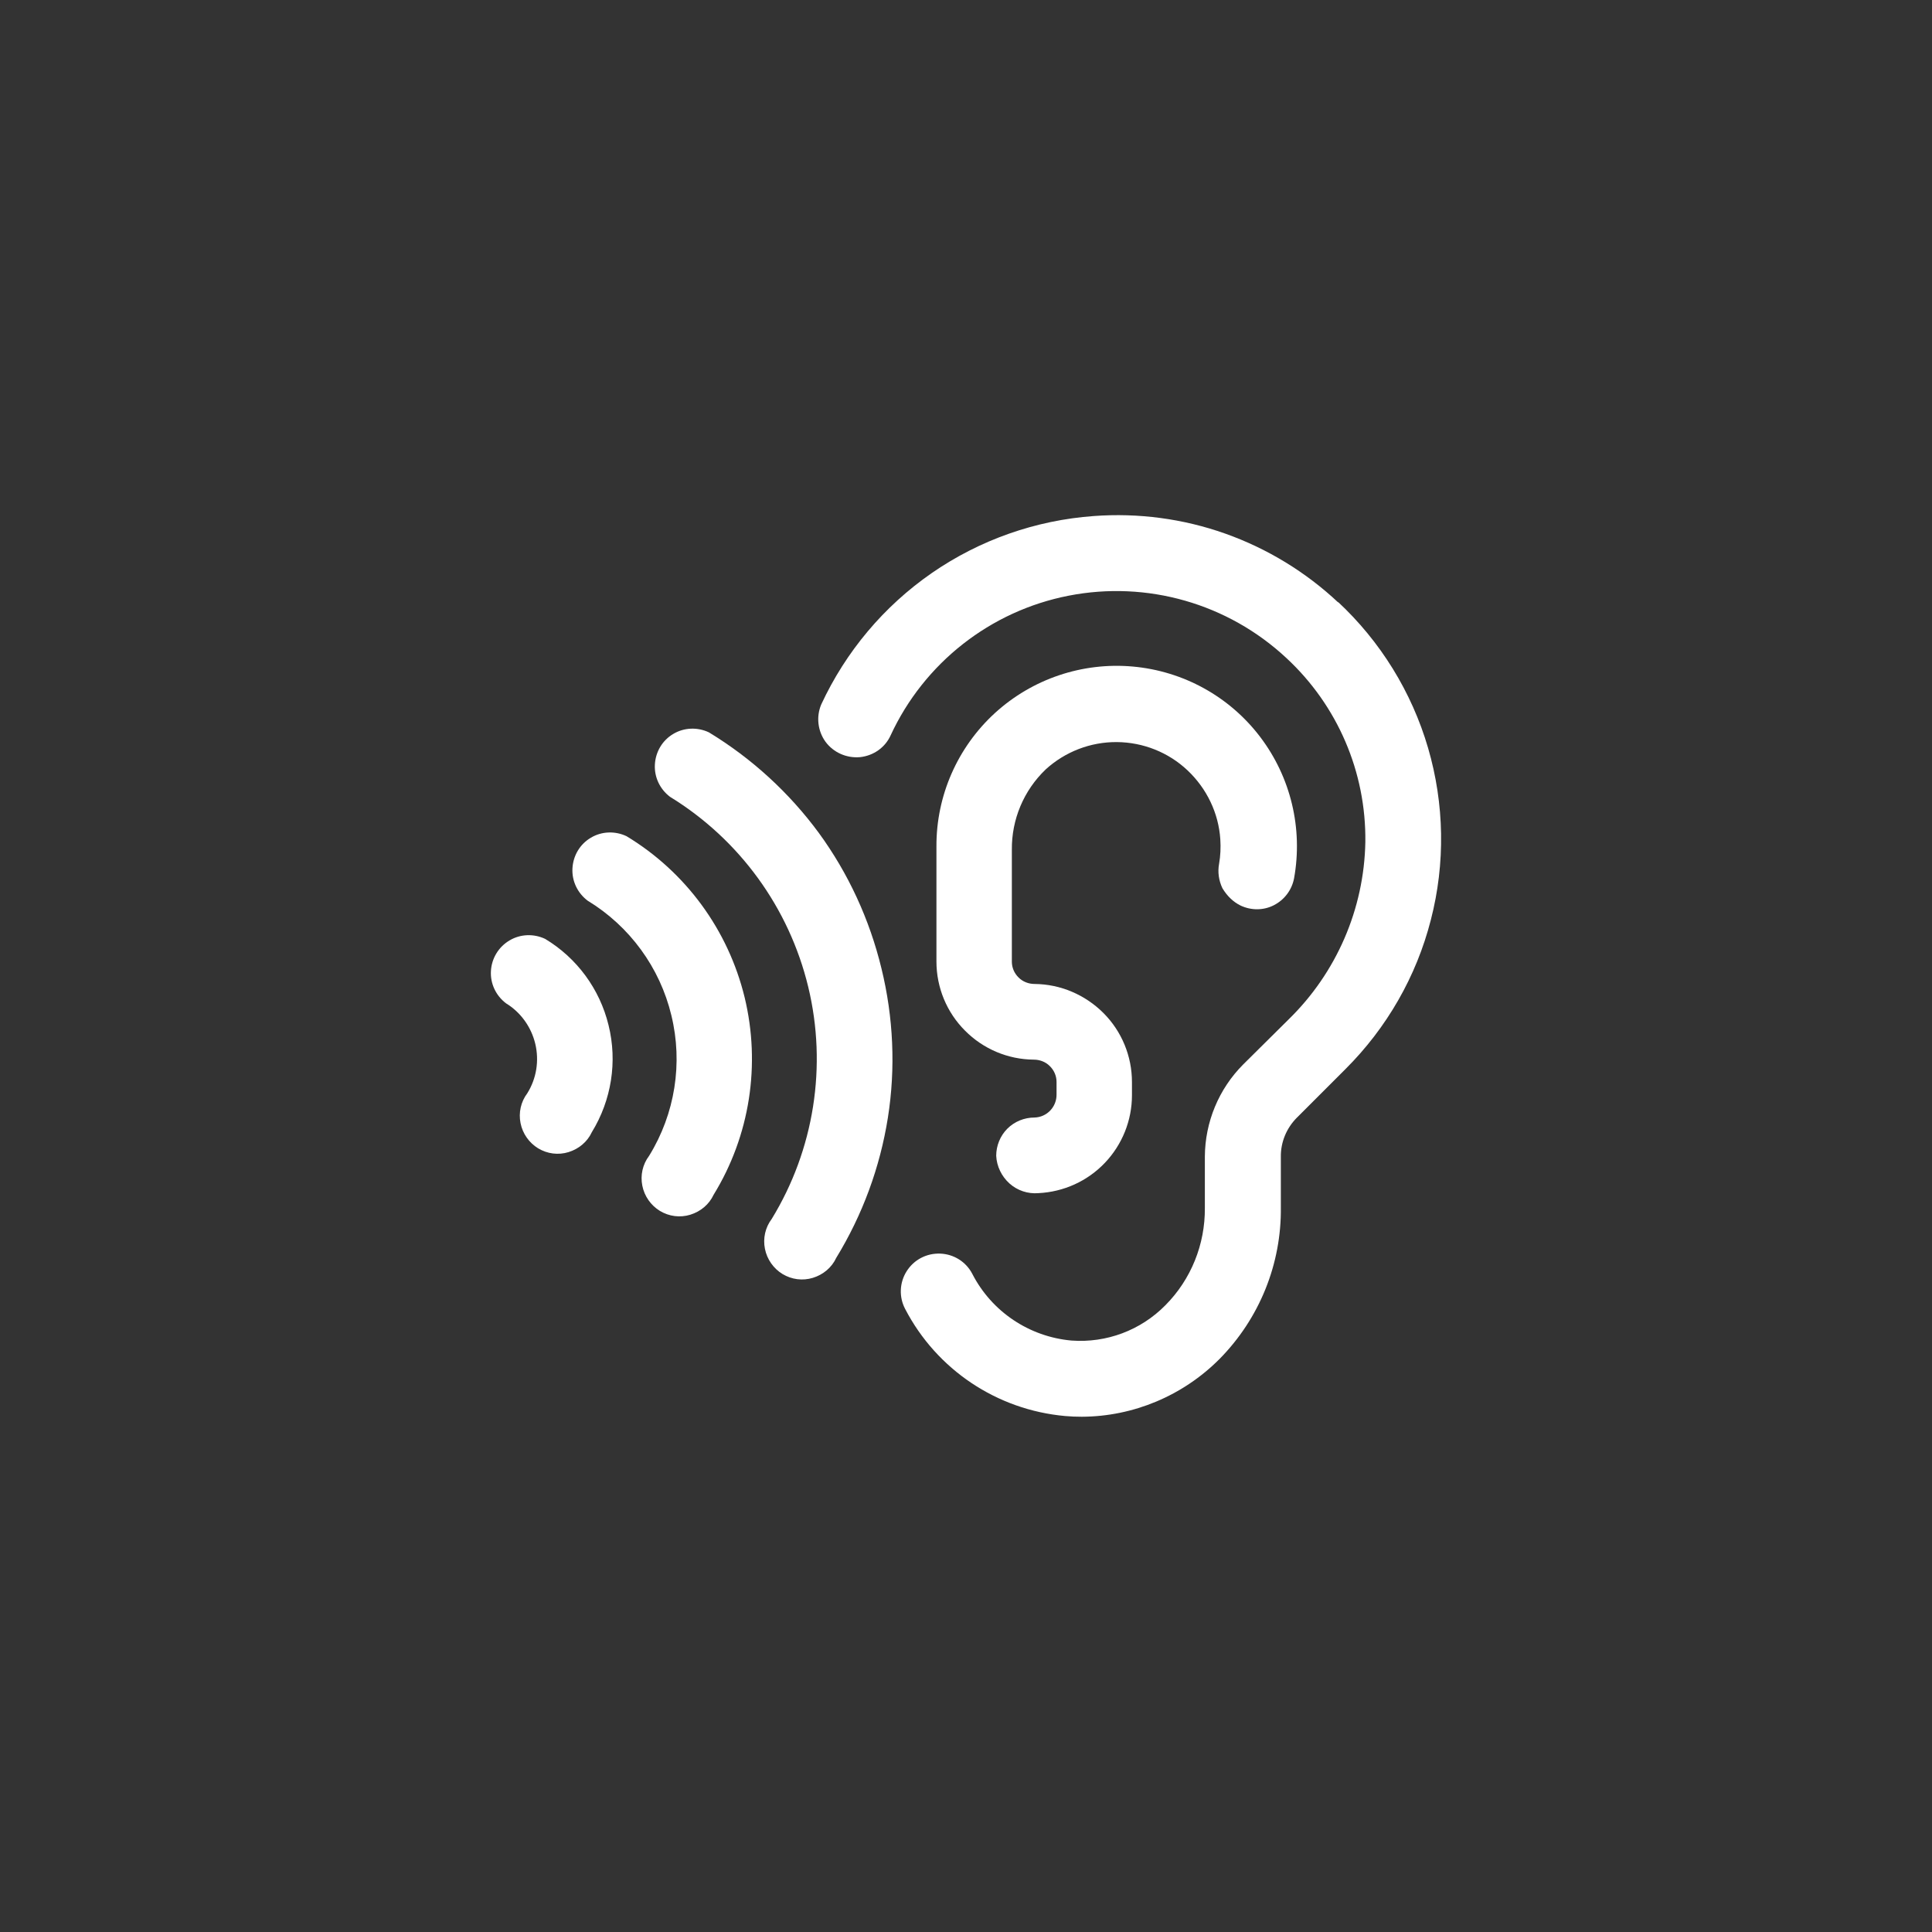 <?xml version="1.0" encoding="utf-8"?>
<!-- Generator: Adobe Illustrator 26.2.1, SVG Export Plug-In . SVG Version: 6.00 Build 0)  -->
<svg version="1.1" id="Capa_1" xmlns="http://www.w3.org/2000/svg" xmlns:xlink="http://www.w3.org/1999/xlink" x="0px" y="0px"
	 viewBox="0 0 300 300" style="enable-background:new 0 0 300 300;" xml:space="preserve">
<rect x="0" y="0" width="300" height="300" fill="#333333" stroke="none"/>
<style type="text/css">
	.st0{fill:#FFFFFF;}
</style>
<g>
	<path class="st0" d="M192.63,140.61c1.65,0.78,3.56,0.78,5.18-0.05s2.78-2.35,3.13-4.16c1.4-7.75-0.51-15.71-5.26-21.97
		s-11.93-10.23-19.79-10.93c-7.83-0.7-15.6,1.92-21.41,7.23c-5.8,5.32-9.1,12.82-9.07,20.68v17.9c0,4.02,1.59,7.88,4.43,10.72
		c2.83,2.86,6.67,4.48,10.69,4.51c0.92,0,1.84,0.35,2.48,1c0.67,0.65,1.05,1.54,1.05,2.46v1.94c0.03,1.92-1.48,3.54-3.43,3.59
		c-1.57,0-3.1,0.62-4.21,1.73c-1.11,1.11-1.73,2.65-1.73,4.21c0.08,1.65,0.84,3.19,2.05,4.29c1.24,1.11,2.86,1.65,4.51,1.51
		c3.91-0.19,7.61-1.86,10.31-4.7c2.7-2.83,4.21-6.59,4.21-10.5v-2.05c0-4.02-1.59-7.88-4.43-10.72c-2.83-2.83-6.67-4.48-10.69-4.51
		c-0.92,0-1.84-0.35-2.48-1c-0.67-0.65-1.05-1.54-1.05-2.46v-17.36c-0.05-4.72,1.84-9.23,5.26-12.5c3.02-2.75,6.96-4.27,11.04-4.24
		c4.08,0.03,8.02,1.59,10.99,4.4c2.97,2.81,4.81,6.61,5.08,10.69c0.08,1.27,0.03,2.56-0.19,3.81c-0.24,1.27-0.05,2.59,0.51,3.78
		C190.52,139.1,191.47,140.04,192.63,140.61L192.63,140.61z"/>
	<path class="st0" d="M207.83,93.58c-5.05-4.75-11.04-8.4-17.57-10.72c-6.53-2.32-13.5-3.24-20.41-2.73
		c-9.02,0.65-17.71,3.7-25.16,8.85c-7.45,5.16-13.36,12.2-17.17,20.41c-0.81,1.92-0.54,4.13,0.67,5.8c1.24,1.67,3.27,2.56,5.35,2.38
		c2.08-0.22,3.89-1.48,4.75-3.37c5.21-11.26,15.5-19.33,27.64-21.7c12.17-2.38,24.73,1.21,33.8,9.66
		c7.96,7.37,12.42,17.74,12.28,28.59c-0.19,10.39-4.48,20.3-11.93,27.56l-7.02,6.96c-3.81,3.81-5.94,8.96-5.97,14.33v7.96
		c0.05,5.64-2.13,11.1-6.13,15.12c-3.83,3.89-9.15,5.88-14.58,5.48c-6.56-0.59-12.39-4.48-15.41-10.37
		c-0.97-1.86-2.86-3.05-4.97-3.13c-2.11-0.08-4.08,0.94-5.21,2.73c-1.13,1.78-1.21,4.02-0.24,5.86
		c4.89,9.42,14.25,15.68,24.84,16.63c0.86,0.08,1.73,0.11,2.59,0.11l0,0c8.02-0.03,15.71-3.27,21.38-8.96
		c6.21-6.29,9.64-14.77,9.53-23.59v-7.83c-0.03-2.27,0.89-4.45,2.48-6.05l7.56-7.56c6.42-6.4,11.01-14.39,13.25-23.16
		c2.27-8.77,2.11-18.01-0.43-26.7c-2.54-8.69-7.4-16.55-14.01-22.7L207.83,93.58z"/>
	<path class="st0" d="M84.65,145.79c-1.78-0.84-3.86-0.76-5.53,0.24c-1.7,1-2.78,2.78-2.89,4.75c-0.11,1.97,0.78,3.83,2.35,5.02
		c2.29,1.4,3.91,3.67,4.54,6.29c0.62,2.62,0.19,5.37-1.24,7.67c-1,1.32-1.38,3.02-1.05,4.64c0.32,1.62,1.32,3.05,2.73,3.91
		c1.43,0.86,3.13,1.08,4.72,0.59c1.59-0.49,2.92-1.59,3.62-3.1c3.05-4.97,4-10.96,2.59-16.63
		C93.13,153.59,89.59,148.76,84.65,145.79L84.65,145.79z"/>
	<path class="st0" d="M97.28,129.84c-1.78-0.84-3.86-0.76-5.53,0.24c-1.7,1-2.75,2.78-2.86,4.75c-0.11,1.97,0.78,3.83,2.35,5.02
		c6.53,3.97,11.23,10.39,13.01,17.82c1.81,7.42,0.57,15.28-3.46,21.81c-1,1.32-1.38,3.02-1.05,4.64c0.32,1.62,1.32,3.05,2.73,3.91
		c1.43,0.86,3.13,1.08,4.72,0.59c1.59-0.49,2.92-1.59,3.62-3.1c5.64-9.18,7.34-20.22,4.81-30.67
		C113.07,144.41,106.49,135.4,97.28,129.84L97.28,129.84z"/>
	<path class="st0" d="M110.08,113.72c-1.78-0.84-3.86-0.76-5.53,0.24c-1.7,1-2.75,2.78-2.86,4.75c-0.11,1.97,0.78,3.83,2.35,5.02
		c10.77,6.61,18.49,17.22,21.46,29.51c2.97,12.28,0.92,25.27-5.67,36.04c-1,1.32-1.38,3.02-1.05,4.64c0.32,1.62,1.32,3.05,2.73,3.91
		c1.43,0.86,3.13,1.08,4.72,0.59c1.59-0.49,2.92-1.59,3.62-3.1c4.08-6.67,6.8-14.06,8.02-21.76s0.86-15.6-1-23.19
		c-1.84-7.59-5.13-14.74-9.72-21.03C122.55,123.09,116.75,117.77,110.08,113.72L110.08,113.72z"/>
</g>
</svg>
